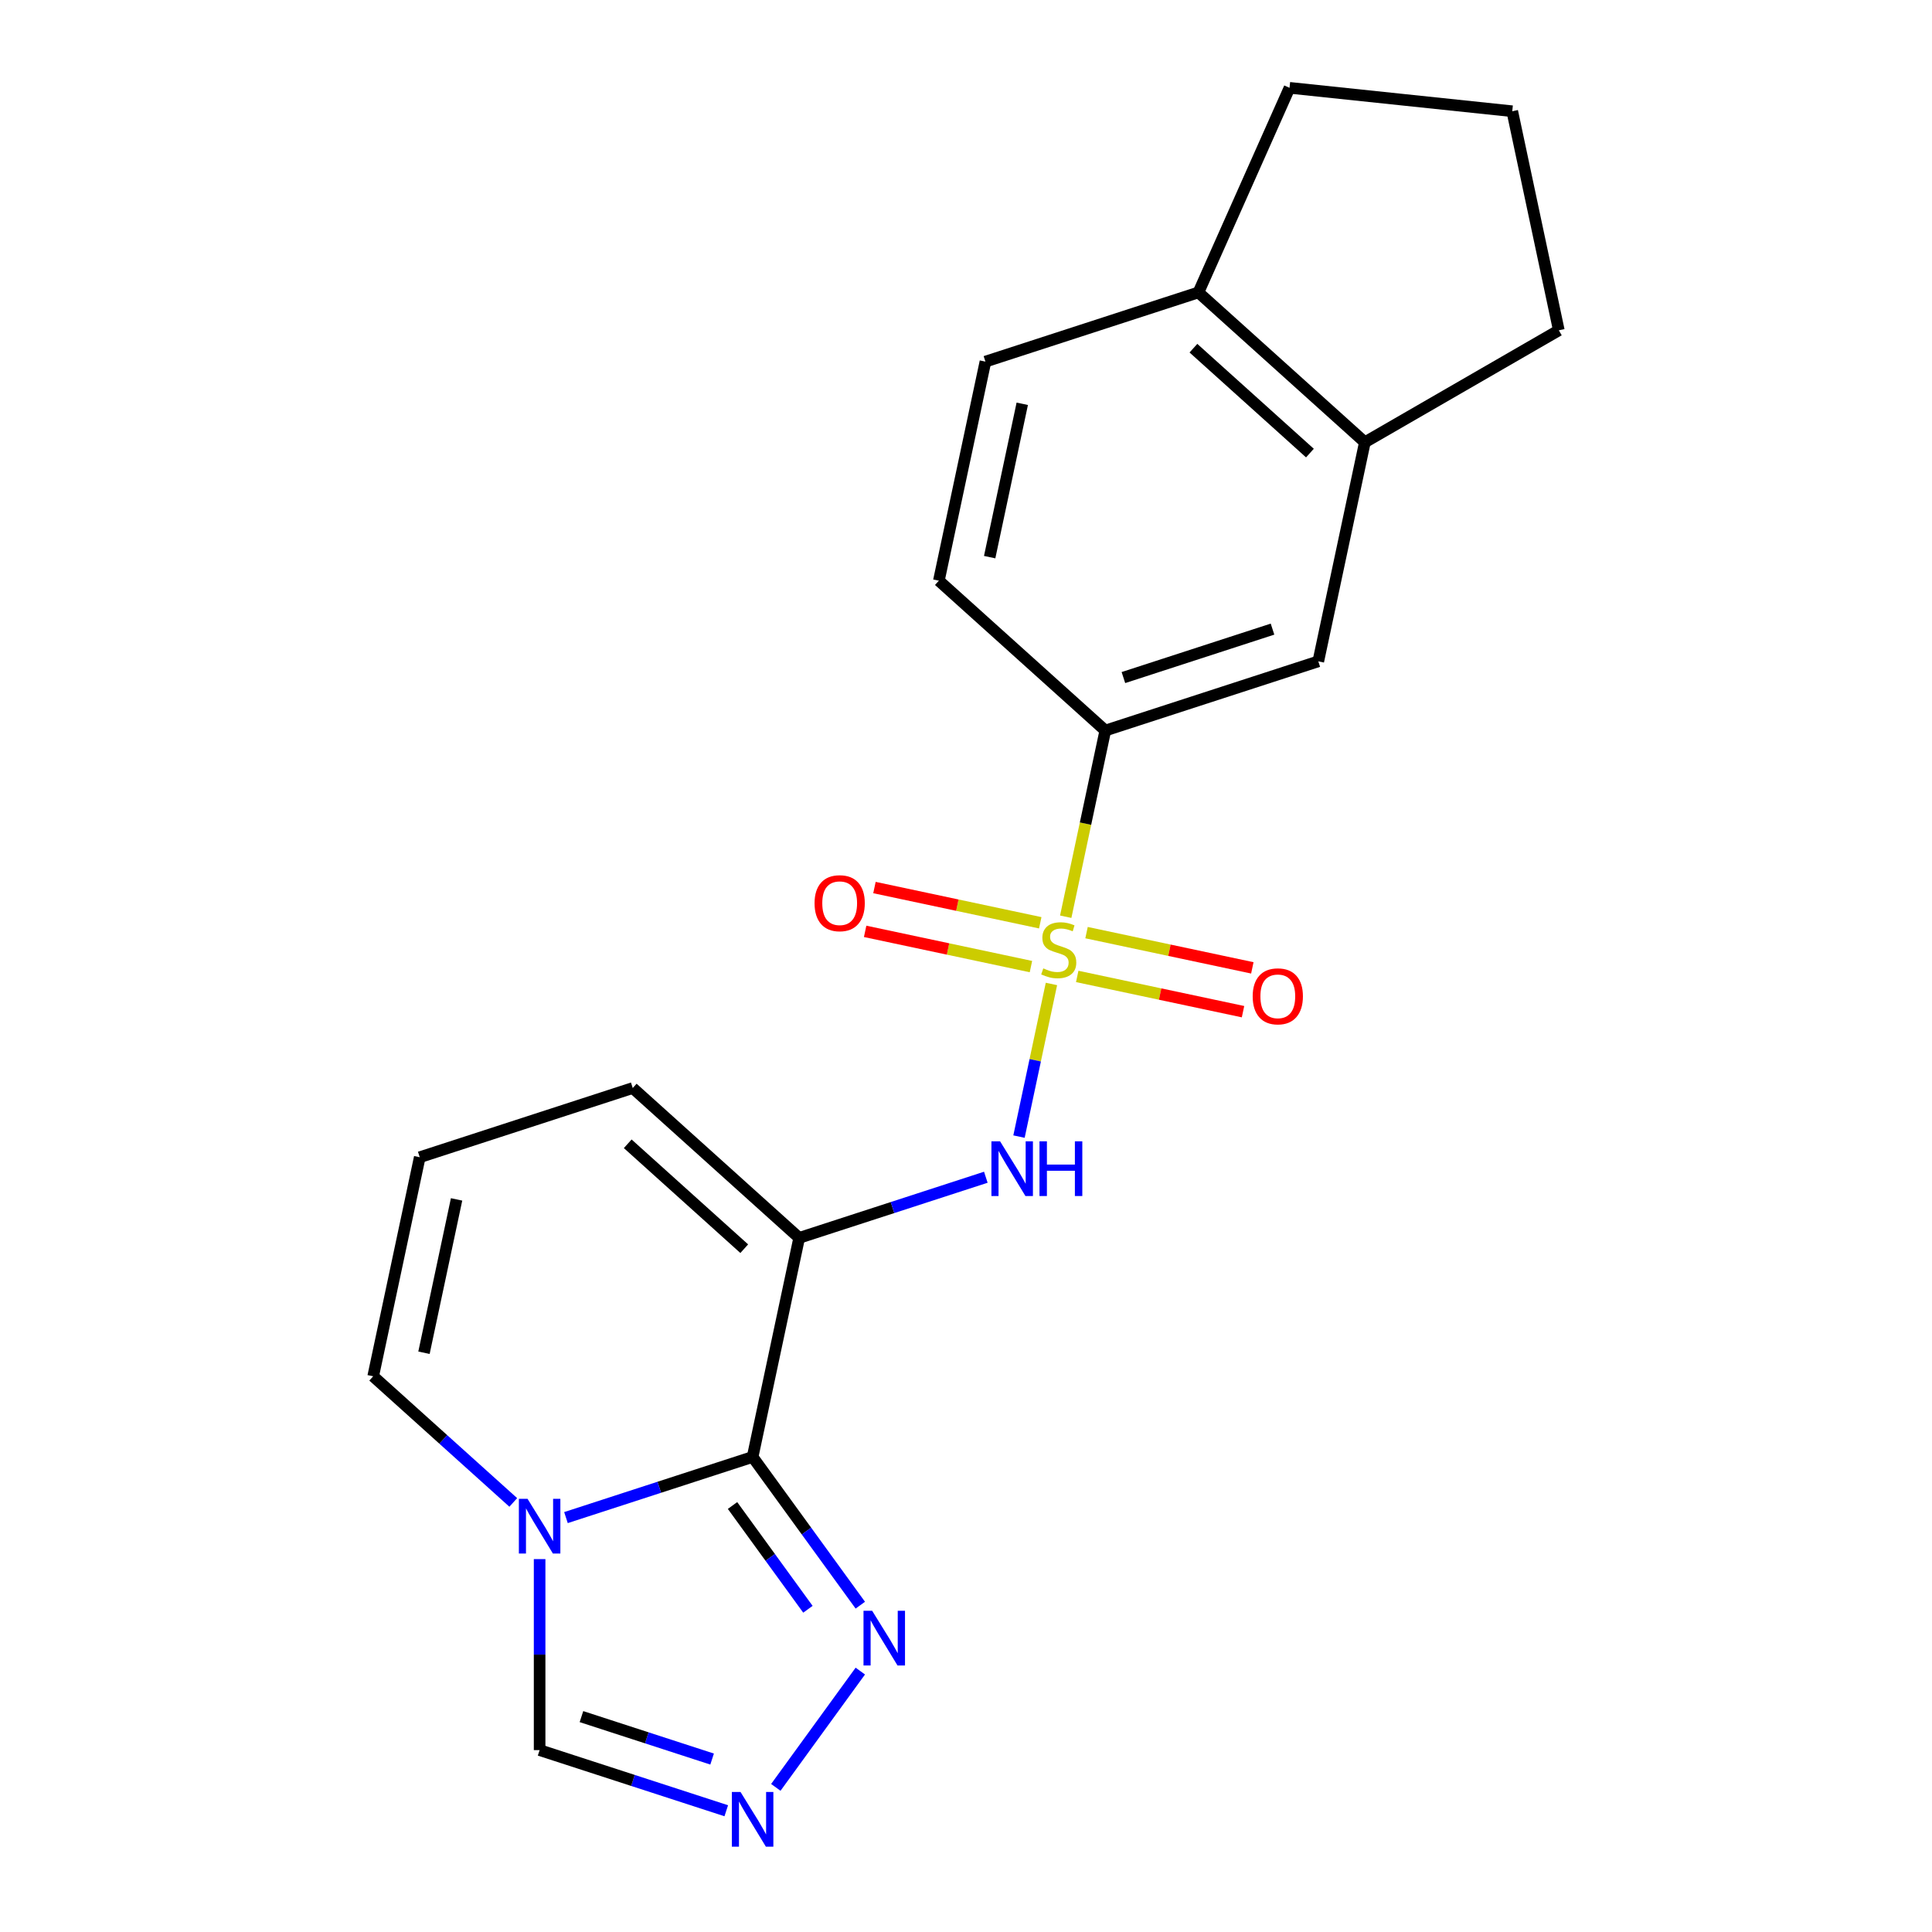 <?xml version='1.0' encoding='iso-8859-1'?>
<svg version='1.1' baseProfile='full'
              xmlns='http://www.w3.org/2000/svg'
                      xmlns:rdkit='http://www.rdkit.org/xml'
                      xmlns:xlink='http://www.w3.org/1999/xlink'
                  xml:space='preserve'
width='1000px' height='1000px' viewBox='0 0 1000 1000'>
<!-- END OF HEADER -->
<rect style='opacity:1.0;fill:#FFFFFF;stroke:none' width='1000' height='1000' x='0' y='0'> </rect>
<path class='bond-3' d='M 544.222,509.294 L 535.826,548.796' style='fill:none;fill-rule:evenodd;stroke:#CCCC00;stroke-width:6px;stroke-linecap:butt;stroke-linejoin:miter;stroke-opacity:1' />
<path class='bond-3' d='M 535.826,548.796 L 527.429,588.299' style='fill:none;fill-rule:evenodd;stroke:#0000FF;stroke-width:6px;stroke-linecap:butt;stroke-linejoin:miter;stroke-opacity:1' />
<path class='bond-6' d='M 551.619,474.498 L 561.861,426.313' style='fill:none;fill-rule:evenodd;stroke:#CCCC00;stroke-width:6px;stroke-linecap:butt;stroke-linejoin:miter;stroke-opacity:1' />
<path class='bond-6' d='M 561.861,426.313 L 572.103,378.128' style='fill:none;fill-rule:evenodd;stroke:#000000;stroke-width:6px;stroke-linecap:butt;stroke-linejoin:miter;stroke-opacity:1' />
<path class='bond-8' d='M 538.433,477.631 L 495.525,468.51' style='fill:none;fill-rule:evenodd;stroke:#CCCC00;stroke-width:6px;stroke-linecap:butt;stroke-linejoin:miter;stroke-opacity:1' />
<path class='bond-8' d='M 495.525,468.51 L 452.616,459.39' style='fill:none;fill-rule:evenodd;stroke:#FF0000;stroke-width:6px;stroke-linecap:butt;stroke-linejoin:miter;stroke-opacity:1' />
<path class='bond-8' d='M 533.613,500.308 L 490.704,491.188' style='fill:none;fill-rule:evenodd;stroke:#CCCC00;stroke-width:6px;stroke-linecap:butt;stroke-linejoin:miter;stroke-opacity:1' />
<path class='bond-8' d='M 490.704,491.188 L 447.796,482.067' style='fill:none;fill-rule:evenodd;stroke:#FF0000;stroke-width:6px;stroke-linecap:butt;stroke-linejoin:miter;stroke-opacity:1' />
<path class='bond-9' d='M 557.569,505.4 L 600.478,514.521' style='fill:none;fill-rule:evenodd;stroke:#CCCC00;stroke-width:6px;stroke-linecap:butt;stroke-linejoin:miter;stroke-opacity:1' />
<path class='bond-9' d='M 600.478,514.521 L 643.387,523.641' style='fill:none;fill-rule:evenodd;stroke:#FF0000;stroke-width:6px;stroke-linecap:butt;stroke-linejoin:miter;stroke-opacity:1' />
<path class='bond-9' d='M 562.389,482.723 L 605.298,491.843' style='fill:none;fill-rule:evenodd;stroke:#CCCC00;stroke-width:6px;stroke-linecap:butt;stroke-linejoin:miter;stroke-opacity:1' />
<path class='bond-9' d='M 605.298,491.843 L 648.207,500.964' style='fill:none;fill-rule:evenodd;stroke:#FF0000;stroke-width:6px;stroke-linecap:butt;stroke-linejoin:miter;stroke-opacity:1' />
<path class='bond-0' d='M 389.552,754.112 L 413.653,640.724' style='fill:none;fill-rule:evenodd;stroke:#000000;stroke-width:6px;stroke-linecap:butt;stroke-linejoin:miter;stroke-opacity:1' />
<path class='bond-2' d='M 389.552,754.112 L 341.247,769.807' style='fill:none;fill-rule:evenodd;stroke:#000000;stroke-width:6px;stroke-linecap:butt;stroke-linejoin:miter;stroke-opacity:1' />
<path class='bond-2' d='M 341.247,769.807 L 292.943,785.502' style='fill:none;fill-rule:evenodd;stroke:#0000FF;stroke-width:6px;stroke-linecap:butt;stroke-linejoin:miter;stroke-opacity:1' />
<path class='bond-4' d='M 389.552,754.112 L 417.423,792.474' style='fill:none;fill-rule:evenodd;stroke:#000000;stroke-width:6px;stroke-linecap:butt;stroke-linejoin:miter;stroke-opacity:1' />
<path class='bond-4' d='M 417.423,792.474 L 445.295,830.836' style='fill:none;fill-rule:evenodd;stroke:#0000FF;stroke-width:6px;stroke-linecap:butt;stroke-linejoin:miter;stroke-opacity:1' />
<path class='bond-4' d='M 379.157,779.248 L 398.667,806.101' style='fill:none;fill-rule:evenodd;stroke:#000000;stroke-width:6px;stroke-linecap:butt;stroke-linejoin:miter;stroke-opacity:1' />
<path class='bond-4' d='M 398.667,806.101 L 418.177,832.954' style='fill:none;fill-rule:evenodd;stroke:#0000FF;stroke-width:6px;stroke-linecap:butt;stroke-linejoin:miter;stroke-opacity:1' />
<path class='bond-1' d='M 413.653,640.724 L 461.958,625.029' style='fill:none;fill-rule:evenodd;stroke:#000000;stroke-width:6px;stroke-linecap:butt;stroke-linejoin:miter;stroke-opacity:1' />
<path class='bond-1' d='M 461.958,625.029 L 510.262,609.334' style='fill:none;fill-rule:evenodd;stroke:#0000FF;stroke-width:6px;stroke-linecap:butt;stroke-linejoin:miter;stroke-opacity:1' />
<path class='bond-10' d='M 413.653,640.724 L 327.507,563.158' style='fill:none;fill-rule:evenodd;stroke:#000000;stroke-width:6px;stroke-linecap:butt;stroke-linejoin:miter;stroke-opacity:1' />
<path class='bond-10' d='M 385.218,646.319 L 324.916,592.022' style='fill:none;fill-rule:evenodd;stroke:#000000;stroke-width:6px;stroke-linecap:butt;stroke-linejoin:miter;stroke-opacity:1' />
<path class='bond-7' d='M 279.305,806.991 L 279.305,856.423' style='fill:none;fill-rule:evenodd;stroke:#0000FF;stroke-width:6px;stroke-linecap:butt;stroke-linejoin:miter;stroke-opacity:1' />
<path class='bond-7' d='M 279.305,856.423 L 279.305,905.854' style='fill:none;fill-rule:evenodd;stroke:#000000;stroke-width:6px;stroke-linecap:butt;stroke-linejoin:miter;stroke-opacity:1' />
<path class='bond-23' d='M 265.667,777.654 L 229.413,745.01' style='fill:none;fill-rule:evenodd;stroke:#0000FF;stroke-width:6px;stroke-linecap:butt;stroke-linejoin:miter;stroke-opacity:1' />
<path class='bond-23' d='M 229.413,745.01 L 193.159,712.367' style='fill:none;fill-rule:evenodd;stroke:#000000;stroke-width:6px;stroke-linecap:butt;stroke-linejoin:miter;stroke-opacity:1' />
<path class='bond-5' d='M 445.295,864.952 L 401.562,925.144' style='fill:none;fill-rule:evenodd;stroke:#0000FF;stroke-width:6px;stroke-linecap:butt;stroke-linejoin:miter;stroke-opacity:1' />
<path class='bond-24' d='M 375.914,937.244 L 327.609,921.549' style='fill:none;fill-rule:evenodd;stroke:#0000FF;stroke-width:6px;stroke-linecap:butt;stroke-linejoin:miter;stroke-opacity:1' />
<path class='bond-24' d='M 327.609,921.549 L 279.305,905.854' style='fill:none;fill-rule:evenodd;stroke:#000000;stroke-width:6px;stroke-linecap:butt;stroke-linejoin:miter;stroke-opacity:1' />
<path class='bond-24' d='M 368.587,910.486 L 334.774,899.5' style='fill:none;fill-rule:evenodd;stroke:#0000FF;stroke-width:6px;stroke-linecap:butt;stroke-linejoin:miter;stroke-opacity:1' />
<path class='bond-24' d='M 334.774,899.5 L 300.96,888.513' style='fill:none;fill-rule:evenodd;stroke:#000000;stroke-width:6px;stroke-linecap:butt;stroke-linejoin:miter;stroke-opacity:1' />
<path class='bond-11' d='M 572.103,378.128 L 682.35,342.307' style='fill:none;fill-rule:evenodd;stroke:#000000;stroke-width:6px;stroke-linecap:butt;stroke-linejoin:miter;stroke-opacity:1' />
<path class='bond-11' d='M 581.475,350.706 L 658.648,325.631' style='fill:none;fill-rule:evenodd;stroke:#000000;stroke-width:6px;stroke-linecap:butt;stroke-linejoin:miter;stroke-opacity:1' />
<path class='bond-16' d='M 572.103,378.128 L 485.957,300.562' style='fill:none;fill-rule:evenodd;stroke:#000000;stroke-width:6px;stroke-linecap:butt;stroke-linejoin:miter;stroke-opacity:1' />
<path class='bond-14' d='M 327.507,563.158 L 217.26,598.98' style='fill:none;fill-rule:evenodd;stroke:#000000;stroke-width:6px;stroke-linecap:butt;stroke-linejoin:miter;stroke-opacity:1' />
<path class='bond-12' d='M 682.35,342.307 L 706.451,228.919' style='fill:none;fill-rule:evenodd;stroke:#000000;stroke-width:6px;stroke-linecap:butt;stroke-linejoin:miter;stroke-opacity:1' />
<path class='bond-18' d='M 706.451,228.919 L 806.841,170.959' style='fill:none;fill-rule:evenodd;stroke:#000000;stroke-width:6px;stroke-linecap:butt;stroke-linejoin:miter;stroke-opacity:1' />
<path class='bond-21' d='M 706.451,228.919 L 620.305,151.353' style='fill:none;fill-rule:evenodd;stroke:#000000;stroke-width:6px;stroke-linecap:butt;stroke-linejoin:miter;stroke-opacity:1' />
<path class='bond-21' d='M 678.016,234.514 L 617.714,180.217' style='fill:none;fill-rule:evenodd;stroke:#000000;stroke-width:6px;stroke-linecap:butt;stroke-linejoin:miter;stroke-opacity:1' />
<path class='bond-13' d='M 193.159,712.367 L 217.26,598.98' style='fill:none;fill-rule:evenodd;stroke:#000000;stroke-width:6px;stroke-linecap:butt;stroke-linejoin:miter;stroke-opacity:1' />
<path class='bond-13' d='M 219.452,700.179 L 236.323,620.808' style='fill:none;fill-rule:evenodd;stroke:#000000;stroke-width:6px;stroke-linecap:butt;stroke-linejoin:miter;stroke-opacity:1' />
<path class='bond-15' d='M 620.305,151.353 L 510.058,187.175' style='fill:none;fill-rule:evenodd;stroke:#000000;stroke-width:6px;stroke-linecap:butt;stroke-linejoin:miter;stroke-opacity:1' />
<path class='bond-20' d='M 620.305,151.353 L 667.454,45.455' style='fill:none;fill-rule:evenodd;stroke:#000000;stroke-width:6px;stroke-linecap:butt;stroke-linejoin:miter;stroke-opacity:1' />
<path class='bond-17' d='M 485.957,300.562 L 510.058,187.175' style='fill:none;fill-rule:evenodd;stroke:#000000;stroke-width:6px;stroke-linecap:butt;stroke-linejoin:miter;stroke-opacity:1' />
<path class='bond-17' d='M 512.249,288.374 L 529.12,209.003' style='fill:none;fill-rule:evenodd;stroke:#000000;stroke-width:6px;stroke-linecap:butt;stroke-linejoin:miter;stroke-opacity:1' />
<path class='bond-19' d='M 806.841,170.959 L 782.74,57.572' style='fill:none;fill-rule:evenodd;stroke:#000000;stroke-width:6px;stroke-linecap:butt;stroke-linejoin:miter;stroke-opacity:1' />
<path class='bond-22' d='M 782.74,57.572 L 667.454,45.455' style='fill:none;fill-rule:evenodd;stroke:#000000;stroke-width:6px;stroke-linecap:butt;stroke-linejoin:miter;stroke-opacity:1' />
<path  class='atom-0' d='M 540.001 501.236
Q 540.321 501.356, 541.641 501.916
Q 542.961 502.476, 544.401 502.836
Q 545.881 503.156, 547.321 503.156
Q 550.001 503.156, 551.561 501.876
Q 553.121 500.556, 553.121 498.276
Q 553.121 496.716, 552.321 495.756
Q 551.561 494.796, 550.361 494.276
Q 549.161 493.756, 547.161 493.156
Q 544.641 492.396, 543.121 491.676
Q 541.641 490.956, 540.561 489.436
Q 539.521 487.916, 539.521 485.356
Q 539.521 481.796, 541.921 479.596
Q 544.361 477.396, 549.161 477.396
Q 552.441 477.396, 556.161 478.956
L 555.241 482.036
Q 551.841 480.636, 549.281 480.636
Q 546.521 480.636, 545.001 481.796
Q 543.481 482.916, 543.521 484.876
Q 543.521 486.396, 544.281 487.316
Q 545.081 488.236, 546.201 488.756
Q 547.361 489.276, 549.281 489.876
Q 551.841 490.676, 553.361 491.476
Q 554.881 492.276, 555.961 493.916
Q 557.081 495.516, 557.081 498.276
Q 557.081 502.196, 554.441 504.316
Q 551.841 506.396, 547.481 506.396
Q 544.961 506.396, 543.041 505.836
Q 541.161 505.316, 538.921 504.396
L 540.001 501.236
' fill='#CCCC00'/>
<path  class='atom-3' d='M 273.045 775.773
L 282.325 790.773
Q 283.245 792.253, 284.725 794.933
Q 286.205 797.613, 286.285 797.773
L 286.285 775.773
L 290.045 775.773
L 290.045 804.093
L 286.165 804.093
L 276.205 787.693
Q 275.045 785.773, 273.805 783.573
Q 272.605 781.373, 272.245 780.693
L 272.245 804.093
L 268.565 804.093
L 268.565 775.773
L 273.045 775.773
' fill='#0000FF'/>
<path  class='atom-4' d='M 517.64 590.743
L 526.92 605.743
Q 527.84 607.223, 529.32 609.903
Q 530.8 612.583, 530.88 612.743
L 530.88 590.743
L 534.64 590.743
L 534.64 619.063
L 530.76 619.063
L 520.8 602.663
Q 519.64 600.743, 518.4 598.543
Q 517.2 596.343, 516.84 595.663
L 516.84 619.063
L 513.16 619.063
L 513.16 590.743
L 517.64 590.743
' fill='#0000FF'/>
<path  class='atom-4' d='M 538.04 590.743
L 541.88 590.743
L 541.88 602.783
L 556.36 602.783
L 556.36 590.743
L 560.2 590.743
L 560.2 619.063
L 556.36 619.063
L 556.36 605.983
L 541.88 605.983
L 541.88 619.063
L 538.04 619.063
L 538.04 590.743
' fill='#0000FF'/>
<path  class='atom-5' d='M 451.428 833.734
L 460.708 848.734
Q 461.628 850.214, 463.108 852.894
Q 464.588 855.574, 464.668 855.734
L 464.668 833.734
L 468.428 833.734
L 468.428 862.054
L 464.548 862.054
L 454.588 845.654
Q 453.428 843.734, 452.188 841.534
Q 450.988 839.334, 450.628 838.654
L 450.628 862.054
L 446.948 862.054
L 446.948 833.734
L 451.428 833.734
' fill='#0000FF'/>
<path  class='atom-6' d='M 383.292 927.515
L 392.572 942.515
Q 393.492 943.995, 394.972 946.675
Q 396.452 949.355, 396.532 949.515
L 396.532 927.515
L 400.292 927.515
L 400.292 955.835
L 396.412 955.835
L 386.452 939.435
Q 385.292 937.515, 384.052 935.315
Q 382.852 933.115, 382.492 932.435
L 382.492 955.835
L 378.812 955.835
L 378.812 927.515
L 383.292 927.515
' fill='#0000FF'/>
<path  class='atom-9' d='M 421.614 467.494
Q 421.614 460.694, 424.974 456.894
Q 428.334 453.094, 434.614 453.094
Q 440.894 453.094, 444.254 456.894
Q 447.614 460.694, 447.614 467.494
Q 447.614 474.374, 444.214 478.294
Q 440.814 482.174, 434.614 482.174
Q 428.374 482.174, 424.974 478.294
Q 421.614 474.414, 421.614 467.494
M 434.614 478.974
Q 438.934 478.974, 441.254 476.094
Q 443.614 473.174, 443.614 467.494
Q 443.614 461.934, 441.254 459.134
Q 438.934 456.294, 434.614 456.294
Q 430.294 456.294, 427.934 459.094
Q 425.614 461.894, 425.614 467.494
Q 425.614 473.214, 427.934 476.094
Q 430.294 478.974, 434.614 478.974
' fill='#FF0000'/>
<path  class='atom-10' d='M 648.389 515.697
Q 648.389 508.897, 651.749 505.097
Q 655.109 501.297, 661.389 501.297
Q 667.669 501.297, 671.029 505.097
Q 674.389 508.897, 674.389 515.697
Q 674.389 522.577, 670.989 526.497
Q 667.589 530.377, 661.389 530.377
Q 655.149 530.377, 651.749 526.497
Q 648.389 522.617, 648.389 515.697
M 661.389 527.177
Q 665.709 527.177, 668.029 524.297
Q 670.389 521.377, 670.389 515.697
Q 670.389 510.137, 668.029 507.337
Q 665.709 504.497, 661.389 504.497
Q 657.069 504.497, 654.709 507.297
Q 652.389 510.097, 652.389 515.697
Q 652.389 521.417, 654.709 524.297
Q 657.069 527.177, 661.389 527.177
' fill='#FF0000'/>
</svg>

